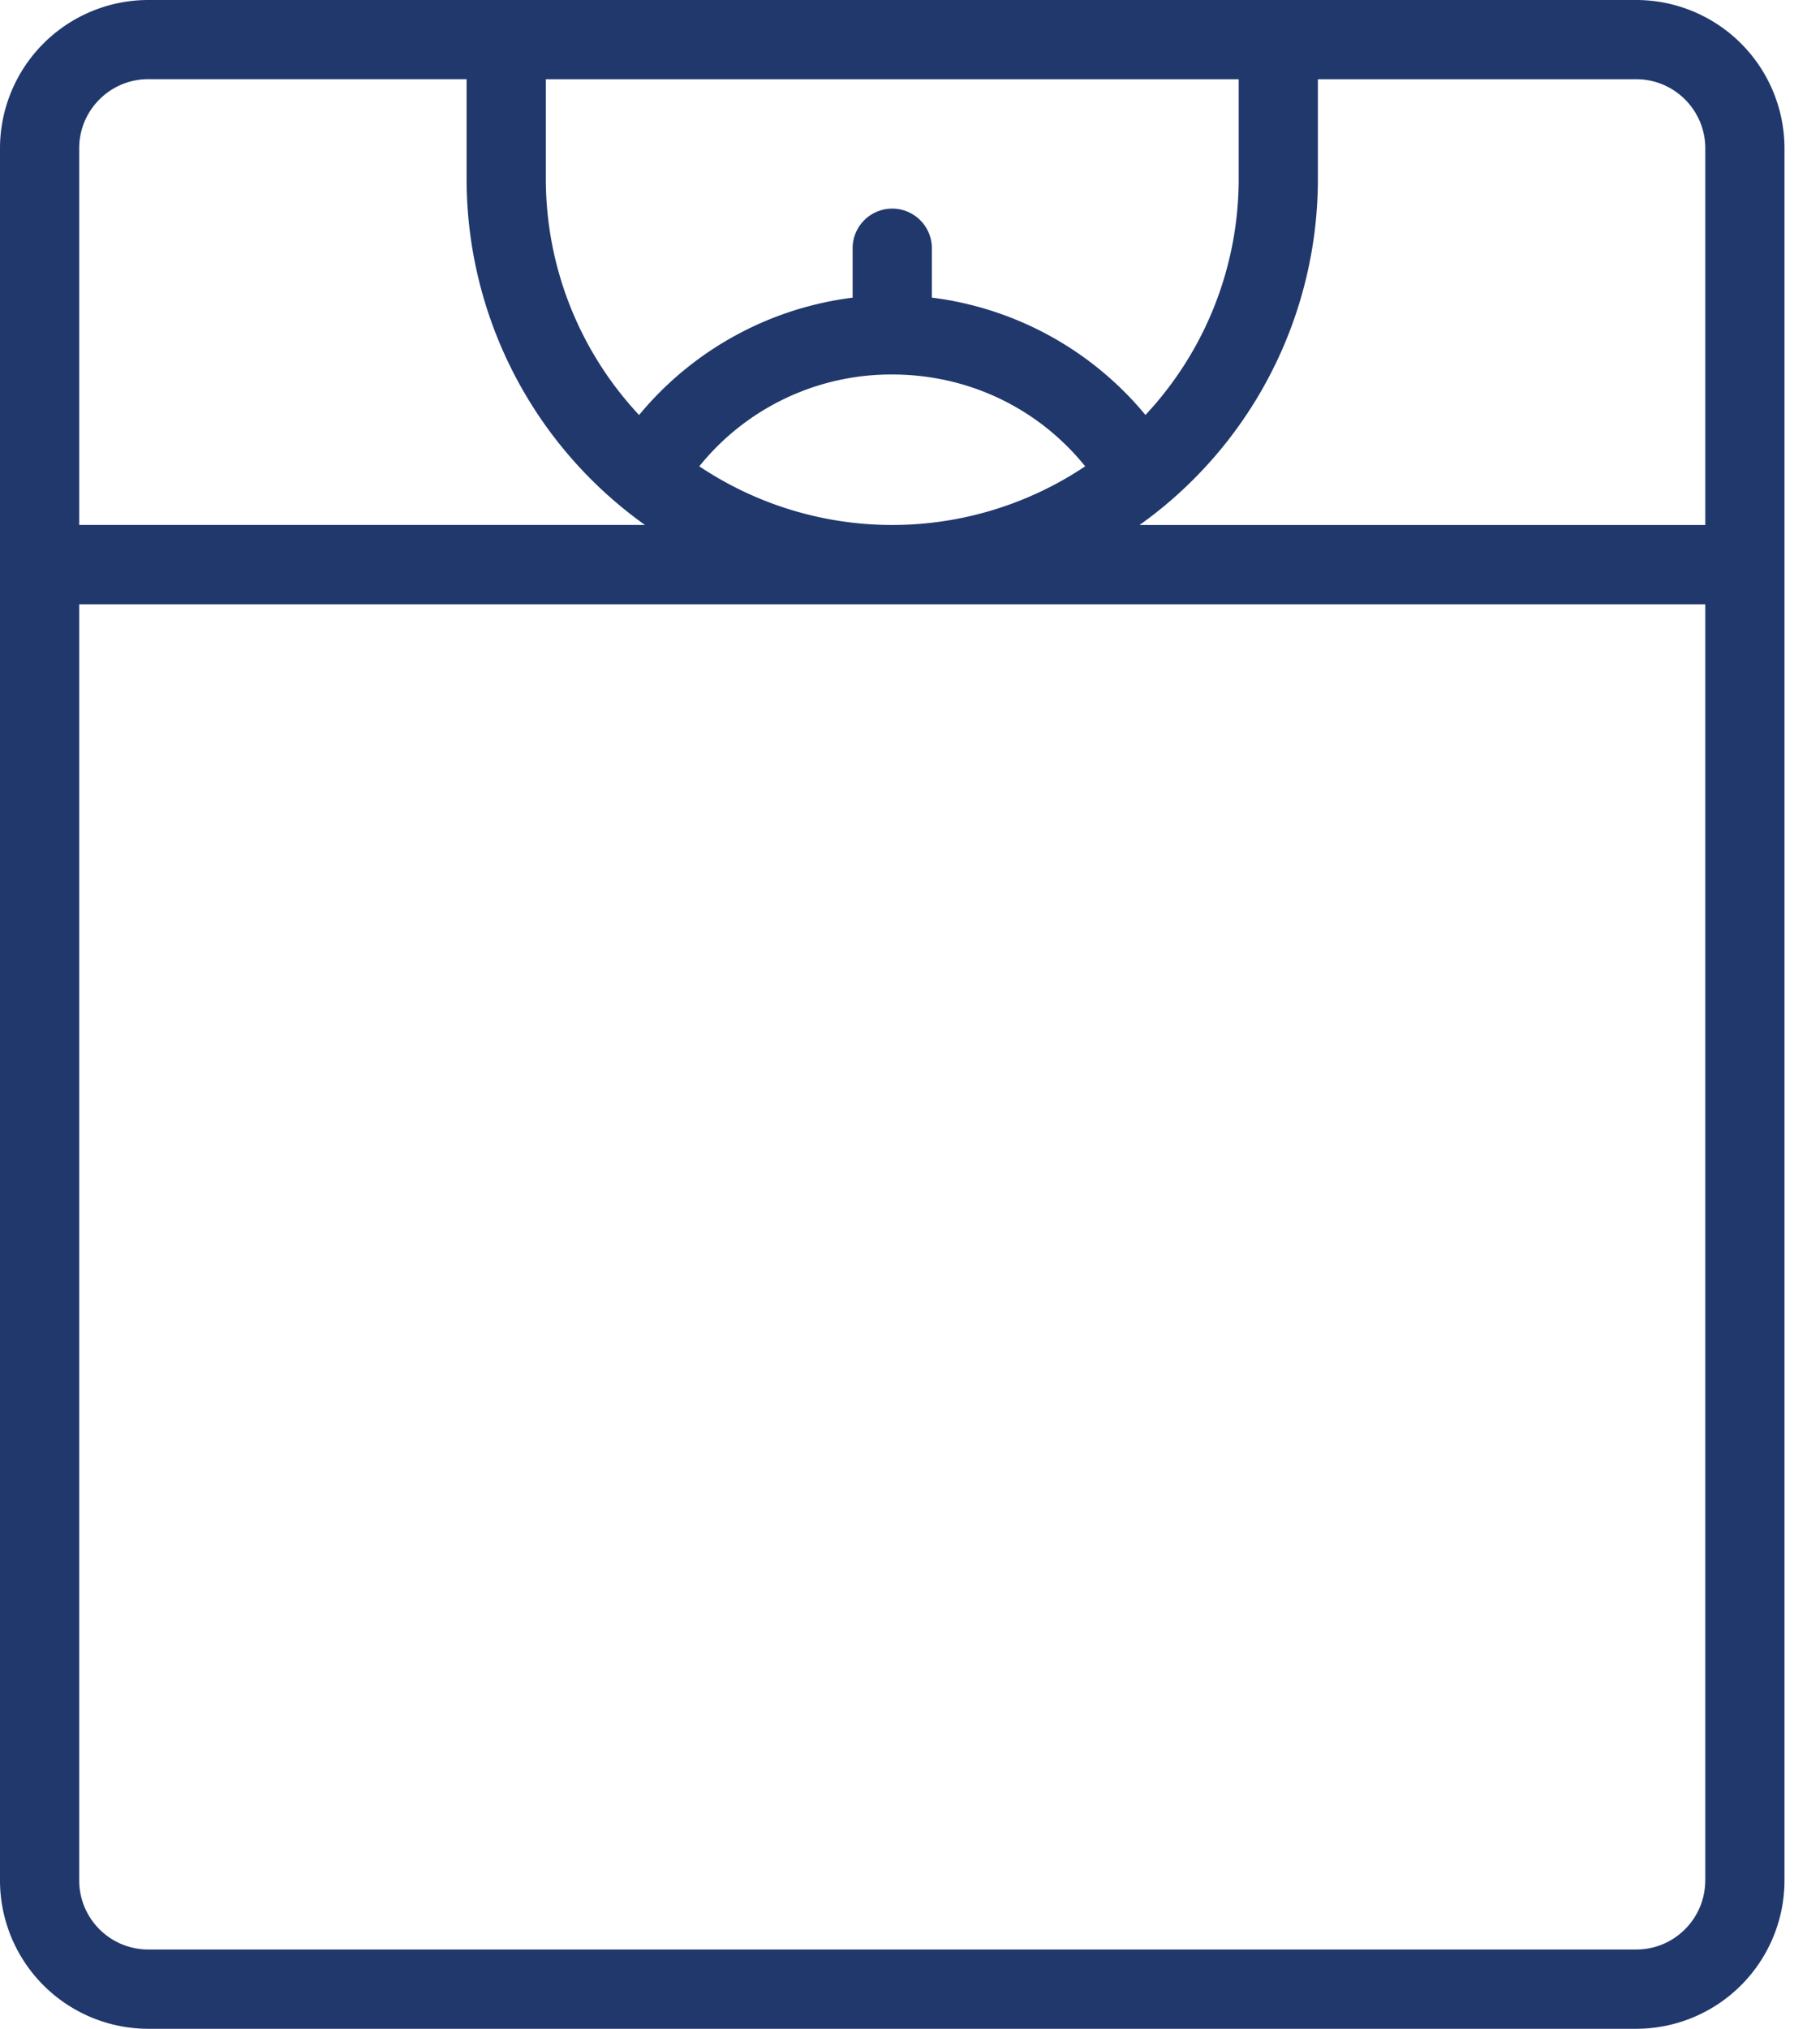 <svg xmlns="http://www.w3.org/2000/svg" width="35" height="39" viewBox="0 0 35 39">
    <path fill="#20386C" fill-rule="nonzero" d="M31.467 0H2.85A2.854 2.854 0 0 0 0 2.851V36.15A2.854 2.854 0 0 0 2.85 39h28.617a2.854 2.854 0 0 0 2.85-2.851V2.85A2.854 2.854 0 0 0 31.467 0zm1.327 2.851v7.241h-10.88a7.967 7.967 0 0 0 .49-.377 8.167 8.167 0 0 0 2.94-6.284V1.523h6.123c.732 0 1.327.596 1.327 1.328zM13.448 8.964a4.736 4.736 0 0 1 3.71-1.765c1.466 0 2.81.649 3.711 1.765a6.674 6.674 0 0 1-3.71 1.128 6.674 6.674 0 0 1-3.711-1.128zm10.373-7.44V3.43a6.643 6.643 0 0 1-1.793 4.547 6.355 6.355 0 0 0-4.108-2.256V4.8a.762.762 0 1 0-1.523 0v.922a6.355 6.355 0 0 0-4.107 2.256 6.643 6.643 0 0 1-1.793-4.547V1.523H23.82zM1.523 2.85c0-.732.596-1.328 1.327-1.328h6.123v1.908a8.167 8.167 0 0 0 2.941 6.284l.002.002c.158.131.32.257.486.375H1.523v-7.24zm31.27 33.298c0 .732-.594 1.328-1.326 1.328H2.85a1.329 1.329 0 0 1-1.327-1.328V11.616h31.271v24.533z"/>
</svg>

